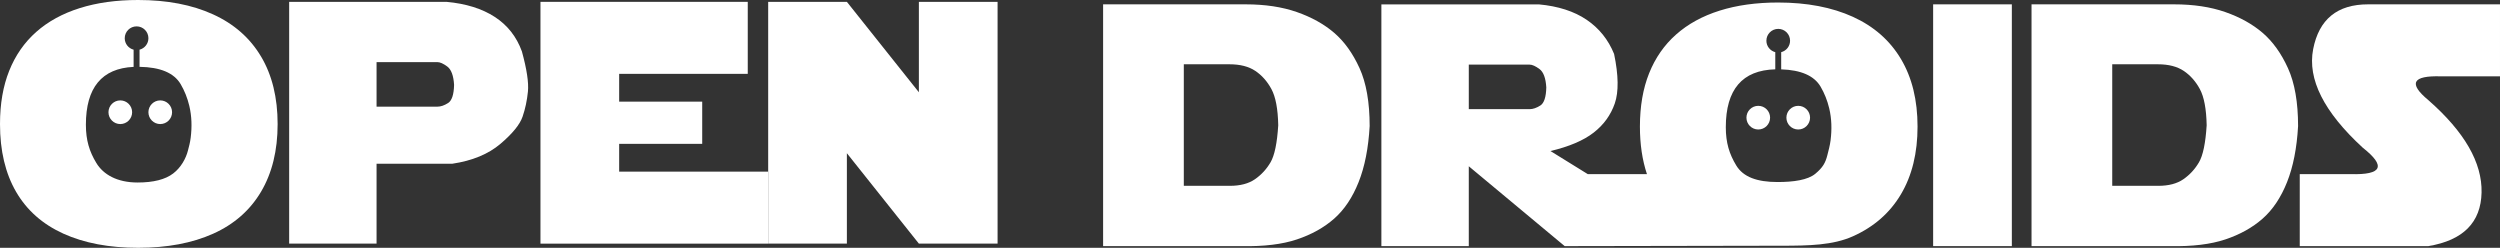 <?xml version="1.0" encoding="UTF-8"?>
<svg id="Layer_2" data-name="Layer 2" xmlns="http://www.w3.org/2000/svg" viewBox="0 0 1421.87 140.94">
  <rect x="0" y="0" width="1421.87" height="140.94" fill="#333333" stroke="none"/>
  <defs>
    <style>
      .cls-1 {
        fill: #fff;
        stroke-width: 0px;
      }
    </style>
  </defs>
  <g id="Layer_1-2" data-name="Layer 1">
    <g>
      <g>
        <path class="cls-1" d="m148.46,32.14c-6.28-10.57-15.4-18.57-27.33-23.99C109.19,2.71,95.01,0,78.56,0c-12.38,0-23.46,1.54-33.23,4.62-9.78,3.08-18.04,7.61-24.76,13.57-6.73,5.97-11.84,13.32-15.33,22.05C1.74,48.97,0,59.08,0,70.56c0,15.17,3.05,28.01,9.14,38.52,6.1,10.51,15.07,18.44,26.91,23.81,11.83,5.36,26.01,8.05,42.52,8.05s30.71-2.67,42.62-8c11.9-5.33,21-13.3,27.28-23.9,6.28-10.6,9.43-23.43,9.43-38.47s-3.14-27.85-9.43-38.43Zm-40,46.12c-.4,3.19-.93,4.78-1.57,7.36-1.11,4.41-3.9,9.61-8.38,13.03-4.48,3.43-11.22,5.15-20.23,5.15-11.69,0-19.51-4.55-23.48-11.09-3.97-6.54-5.95-12.95-5.95-21.77,0-21.1,9.05-32.07,27.14-32.9v-9.78c-2.91-.75-5.05-3.38-5.05-6.52,0-3.72,3.01-6.74,6.74-6.74s6.73,3.01,6.73,6.74c0,3.14-2.15,5.77-5.05,6.52v9.75c11.83.18,19.63,3.47,23.39,9.85,2.21,3.76,3.85,7.87,4.92,12.36,1.41,5.9,1.54,12.03.79,18.04Z"/>
        <path class="cls-1" d="m164.46,138.56V1.05h89.51c11.05,1.02,20.19,3.87,27.43,8.57,7.24,4.7,12.38,11.24,15.43,19.62,2.79,10.16,3.94,17.78,3.43,22.85-.51,5.08-1.52,9.84-3.05,14.28-1.52,4.44-5.71,9.59-12.57,15.43-6.86,5.84-16,9.62-27.43,11.33h-43.04v45.42h-49.71Zm49.71-103.23v25.33h34.66c1.84,0,3.84-.68,6-2.05,2.16-1.36,3.3-4.81,3.43-10.33-.32-5.27-1.6-8.74-3.86-10.43-2.25-1.68-4.14-2.52-5.67-2.52h-34.57Z"/>
        <path class="cls-1" d="m307.39,138.56V1.05h117.89v40.95h-73.13v15.81h47.23v24h-47.23v15.81h84.75v40.95h-129.51Z"/>
        <path class="cls-1" d="m436.9,138.56V1.05h44.76l40.95,51.42V1.05h44.76v137.51h-44.76l-40.95-51.42v51.42h-44.76Z"/>
        <circle class="cls-1" cx="68.42" cy="63.83" r="6.73"/>
        <circle class="cls-1" cx="91.14" cy="63.83" r="6.73"/>
      </g>
      <g>
        <path class="cls-1" d="m627.39,139.98V2.47h81.13c10.98,0,20.66,1.46,29.04,4.38,8.38,2.92,15.46,6.86,21.24,11.81,5.78,4.95,10.59,11.65,14.43,20.09,3.84,8.44,5.76,19.43,5.76,32.95-.7,12.51-2.79,23.14-6.29,31.9-3.49,8.76-8.13,15.68-13.9,20.76-5.78,5.08-12.84,9.02-21.19,11.81-8.35,2.8-18.81,4.06-31.38,3.81h-78.85Zm45.9-103.42v69.13h26.19c5.9,0,10.67-1.25,14.28-3.76,3.62-2.51,6.57-5.71,8.86-9.62,2.29-3.9,3.74-10.93,4.38-21.09-.19-9.27-1.48-16.11-3.86-20.52-2.38-4.41-5.44-7.87-9.19-10.38-3.75-2.51-8.63-3.76-14.66-3.76h-26Z"/>
        <path class="cls-1" d="m1081.16,33.56c-6.28-10.57-15.4-18.56-27.33-24-11.94-5.42-26.12-8.13-42.57-8.13-12.37,0-23.45,1.54-33.23,4.62-9.77,3.08-18.03,7.6-24.76,13.58-6.74,5.96-11.84,13.31-15.34,22.04-3.49,8.72-5.23,18.84-5.23,30.32,0,10.04,1.34,19.06,4,27.05h-33.64l-21.23-13.14c10.66-2.54,18.86-6.03,24.56-10.48,5.72-4.44,9.71-9.97,12.01-16.57,2.28-6.59,2.15-15.99-.39-28.18-3.3-8.12-8.5-14.6-15.61-19.43-7.11-4.82-16.19-7.75-27.23-8.76h-89.51v137.5h49.71v-45.42l54.55,45.42,119.48-.22h3.71c15.72-.02,29.31-.25,40.77-5.39,11.91-5.33,21.01-13.3,27.29-23.9,6.29-10.6,9.43-23.42,9.43-38.48s-3.14-27.85-9.43-38.42Zm-205.14,26.47c-2.16,1.37-4.16,2.05-6,2.05h-34.65v-25.33h34.56c1.53,0,3.41.85,5.67,2.53,2.25,1.68,3.54,5.16,3.85,10.43-.12,5.52-1.26,8.96-3.42,10.33Zm165.14,19.65c-.4,3.18-1.2,5.95-1.84,8.52-1.11,4.41-2.56,7.02-6.83,10.6-4.32,3.61-12.5,4.73-21.51,4.73-11.68,0-19.52-2.86-23.48-9.41-3.97-6.53-5.95-12.93-5.95-21.76,0-21.47,9.38-32.45,28.14-32.93v-9.76c-2.9-.75-5.06-3.38-5.06-6.51,0-3.73,3.02-6.74,6.74-6.74s6.73,3.01,6.73,6.74c0,3.13-2.14,5.76-5.05,6.51v9.78c11.28.35,18.74,3.62,22.4,9.82,2.21,3.76,3.85,7.89,4.92,12.37,1.41,5.89,1.54,12.02.78,18.04Z"/>
        <path class="cls-1" d="m1099.47,2.47h44.76v137.51h-44.76V2.47Z"/>
        <path class="cls-1" d="m1155.43,139.98V2.47h81.13c10.98,0,20.66,1.46,29.04,4.38,8.38,2.92,15.46,6.86,21.24,11.81,5.78,4.95,10.59,11.65,14.43,20.09,3.84,8.44,5.76,19.43,5.76,32.95-.7,12.51-2.79,23.14-6.28,31.9-3.49,8.76-8.13,15.68-13.9,20.76-5.78,5.08-12.84,9.02-21.19,11.81-8.35,2.8-18.81,4.06-31.38,3.81h-78.85Zm45.9-103.42v69.13h26.19c5.9,0,10.67-1.25,14.28-3.76,3.62-2.51,6.57-5.71,8.86-9.62,2.29-3.9,3.75-10.93,4.38-21.09-.19-9.27-1.48-16.11-3.86-20.52-2.38-4.41-5.45-7.87-9.19-10.38-3.75-2.51-8.63-3.76-14.66-3.76h-26Z"/>
        <path class="cls-1" d="m1421.87,43.42h-33.52c-16.32-.51-18.73,4-7.24,13.52,20.57,18.03,30.66,35.55,30.28,52.57-.38,17.01-10.47,27.17-30.28,30.47h-73.13v-40.95h28.95c17.97.51,20.25-4.51,6.86-15.05-22.09-20.31-31.49-38.98-28.19-55.99,3.3-17.01,13.71-25.52,31.23-25.52h75.04v40.95Z"/>
        <g>
          <circle class="cls-1" cx="1000.01" cy="66.92" r="6.73"/>
          <circle class="cls-1" cx="1022.74" cy="66.92" r="6.73"/>
        </g>
      </g>
    </g>
  </g>
</svg>